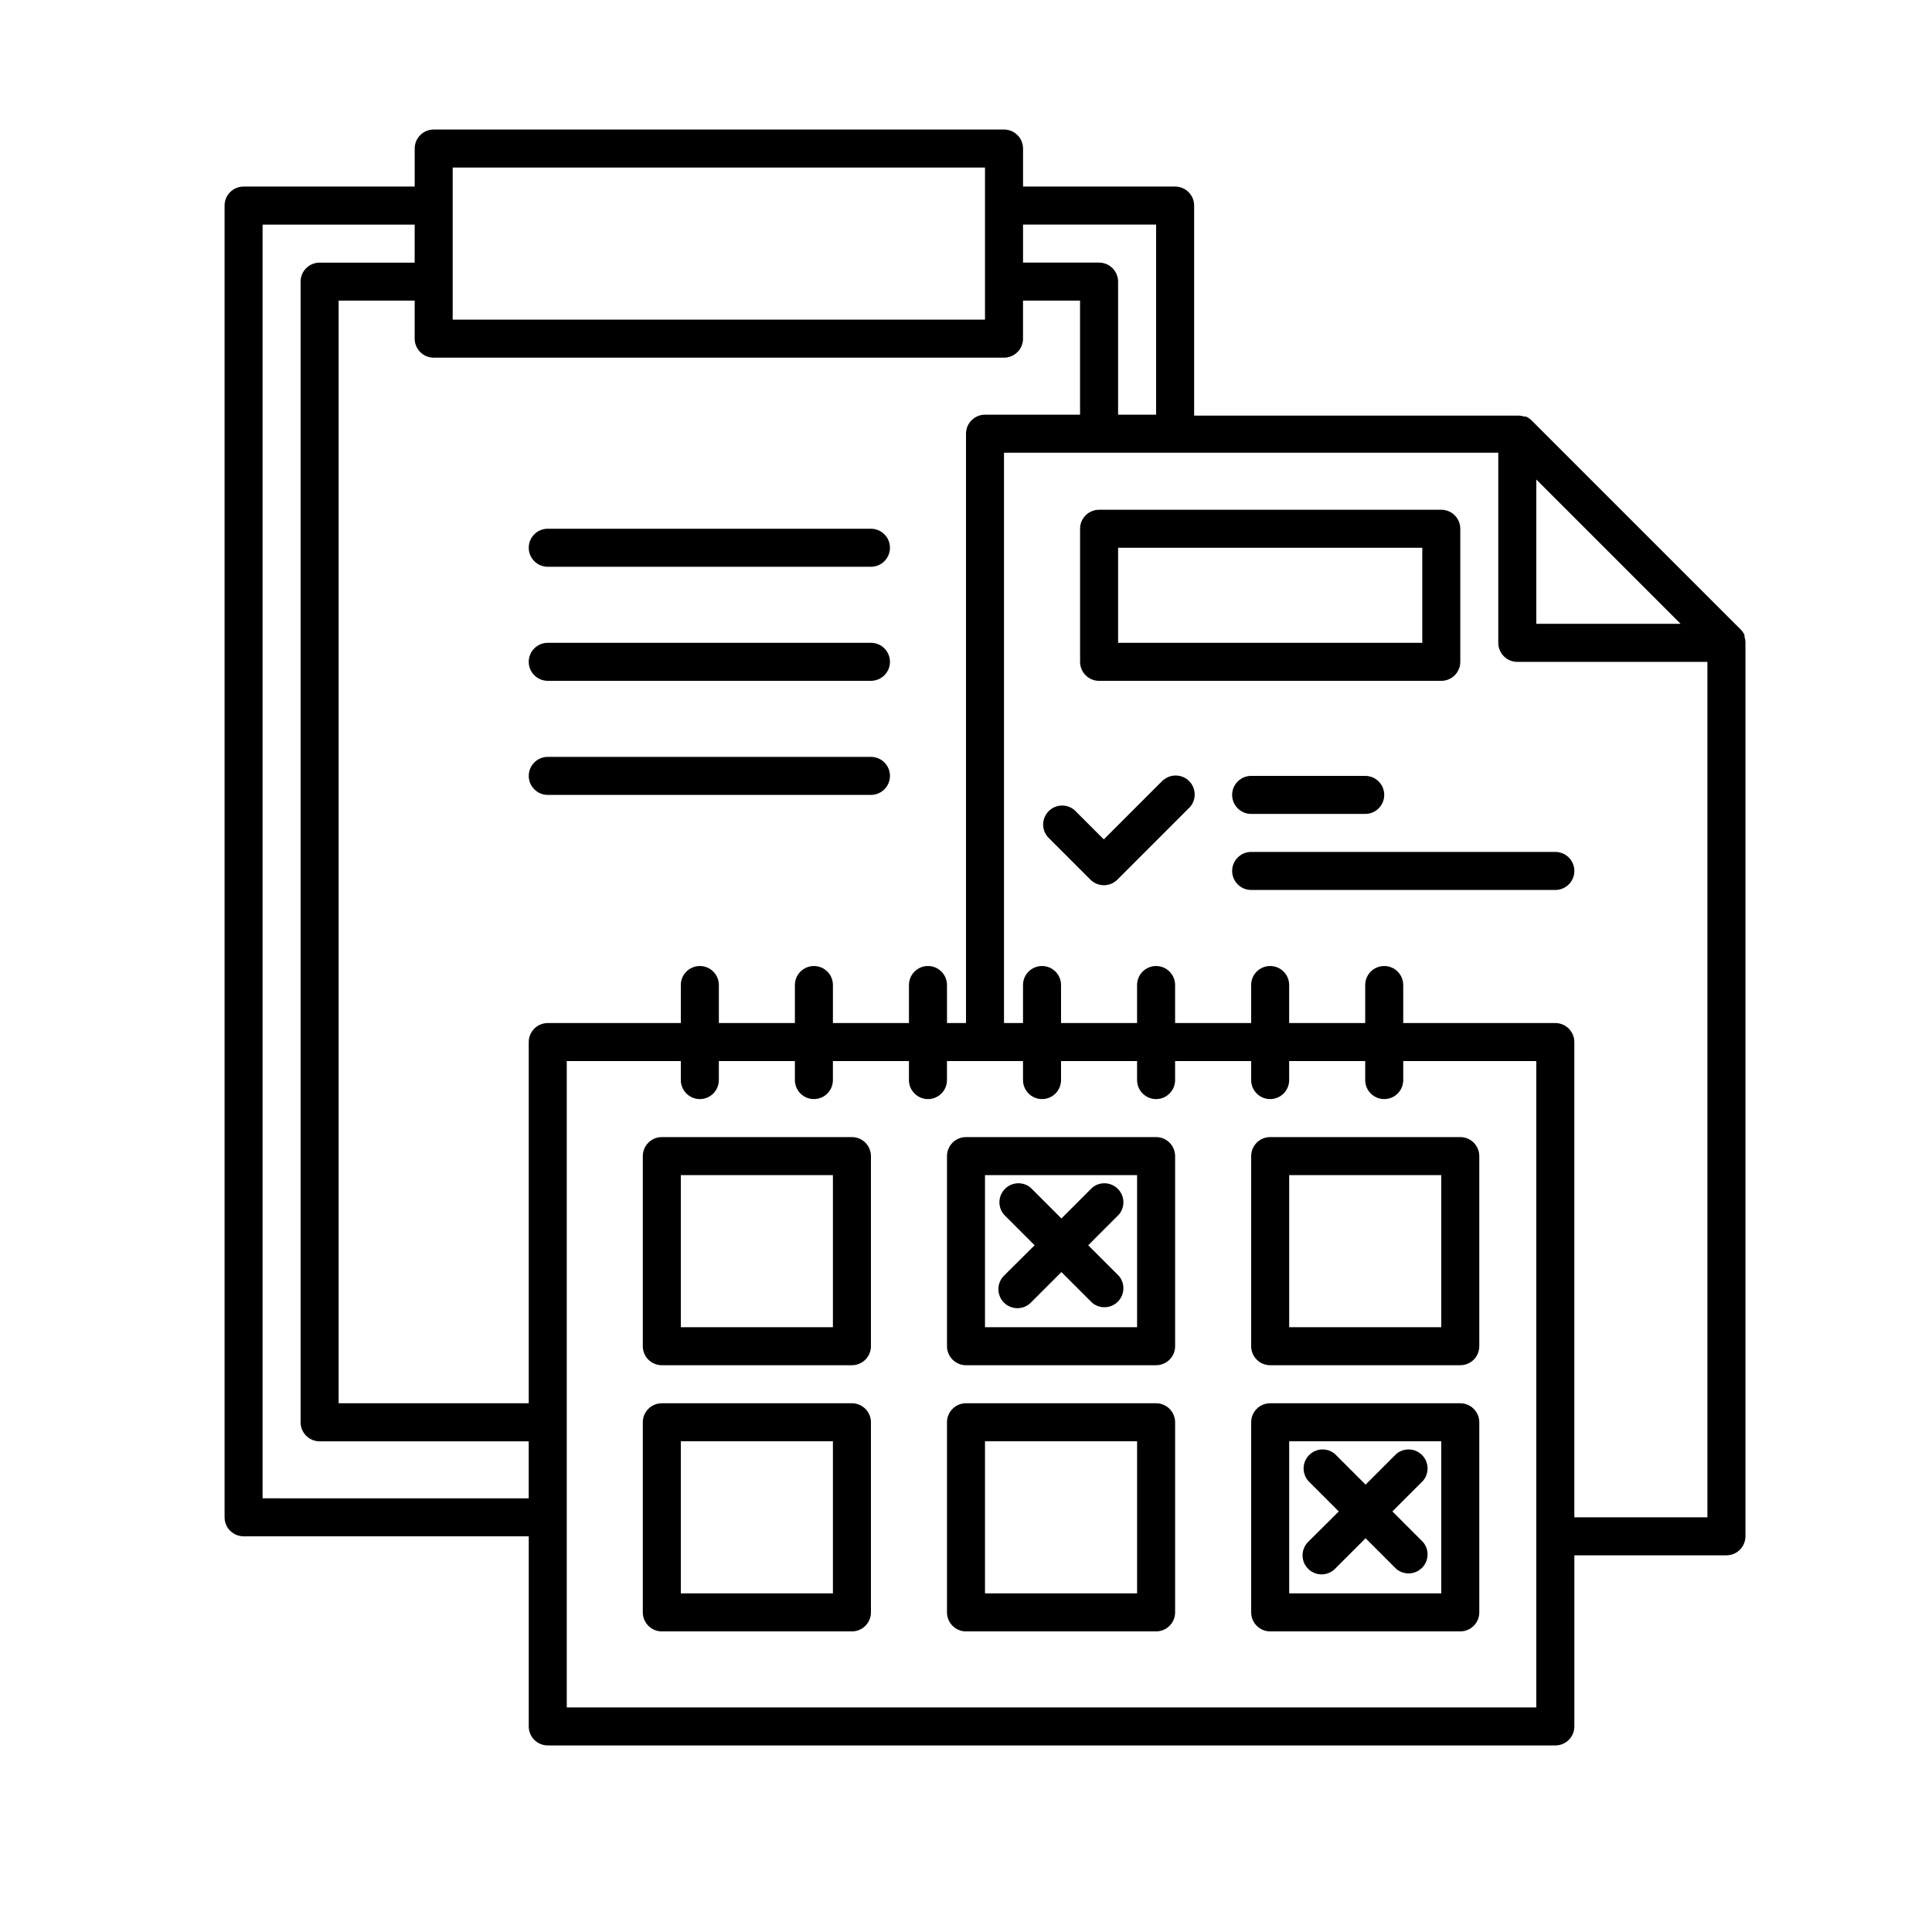 <?xml version="1.0" encoding="UTF-8"?>
<!-- Uploaded to: ICON Repo, www.iconrepo.com, Generator: ICON Repo Mixer Tools -->
<svg fill="#000000" width="800px" height="800px" version="1.1" viewBox="144 144 512 512" xmlns="http://www.w3.org/2000/svg">
 <g>
  <path d="m606.56 314.05c-0.023-0.445-0.109-0.883-0.25-1.309v-0.453c-0.246-0.543-0.59-1.039-1.008-1.461l-55.418-55.418c-0.426-0.422-0.918-0.762-1.461-1.008h-0.453c-0.426-0.141-0.867-0.227-1.312-0.254h-86.199v-55.668c0-1.34-0.531-2.621-1.477-3.562-0.945-0.945-2.227-1.477-3.562-1.477h-40.305v-10.078c0-1.336-0.531-2.617-1.477-3.562-0.945-0.945-2.227-1.473-3.562-1.473h-151.14c-2.785 0-5.039 2.254-5.039 5.035v10.078h-45.344c-2.781 0-5.039 2.254-5.039 5.039v347.62c0 1.34 0.531 2.621 1.477 3.562 0.945 0.945 2.227 1.477 3.562 1.477h75.57v50.383c0 1.336 0.531 2.617 1.477 3.562 0.945 0.945 2.227 1.473 3.562 1.473h267.02c1.336 0 2.617-0.527 3.562-1.473 0.945-0.945 1.477-2.227 1.477-3.562v-45.344h40.305c1.336 0 2.617-0.531 3.562-1.477 0.945-0.945 1.473-2.227 1.473-3.562v-236.79-0.305zm-17.18-4.734h-38.238v-38.238zm-139-105.8v50.383h-10.074v-35.266c0-1.34-0.531-2.621-1.477-3.562-0.945-0.945-2.227-1.477-3.562-1.477h-20.152v-10.078zm-45.344 50.383c-2.781 0-5.035 2.254-5.035 5.039v156.18h-5.039v-10.078c0-2.781-2.258-5.035-5.039-5.035s-5.039 2.254-5.039 5.035v10.078h-20.152v-10.078c0-2.781-2.254-5.035-5.035-5.035-2.785 0-5.039 2.254-5.039 5.035v10.078h-20.152v-10.078c0-2.781-2.258-5.035-5.039-5.035s-5.039 2.254-5.039 5.035v10.078h-35.266c-2.781 0-5.039 2.254-5.039 5.039v95.723h-50.379v-292.21h20.152v10.078c0 1.336 0.531 2.617 1.477 3.562 0.941 0.945 2.223 1.477 3.562 1.477h151.14c1.336 0 2.617-0.531 3.562-1.477 0.945-0.945 1.477-2.227 1.477-3.562v-10.078h15.113v30.23zm-141.07-65.496h141.07v40.305h-141.07zm-50.379 352.67v-337.55h40.305v10.078h-25.191c-2.781 0-5.039 2.254-5.039 5.039v302.29c0 1.336 0.531 2.617 1.477 3.562 0.945 0.945 2.227 1.473 3.562 1.473h55.418v15.113zm337.55 55.418h-256.94v-171.3h30.23v5.039h-0.004c0 2.781 2.258 5.039 5.039 5.039s5.039-2.258 5.039-5.039v-5.039h20.152v5.039c0 2.781 2.254 5.039 5.039 5.039 2.781 0 5.035-2.258 5.035-5.039v-5.039h20.152v5.039c0 2.781 2.258 5.039 5.039 5.039s5.039-2.258 5.039-5.039v-5.039h20.152v5.039c0 2.781 2.254 5.039 5.039 5.039 2.781 0 5.035-2.258 5.035-5.039v-5.039h20.152v5.039c0 2.781 2.258 5.039 5.039 5.039s5.039-2.258 5.039-5.039v-5.039h20.152v5.039c0 2.781 2.254 5.039 5.039 5.039 2.781 0 5.035-2.258 5.035-5.039v-5.039h20.152v5.039c0 2.781 2.258 5.039 5.039 5.039s5.039-2.258 5.039-5.039v-5.039h35.266zm10.078-50.383v-125.95c0-1.336-0.531-2.617-1.477-3.562-0.945-0.945-2.227-1.477-3.562-1.477h-40.305v-10.078c0-2.781-2.258-5.035-5.039-5.035s-5.039 2.254-5.039 5.035v10.078h-20.152v-10.078c0-2.781-2.254-5.035-5.035-5.035-2.785 0-5.039 2.254-5.039 5.035v10.078h-20.152v-10.078c0-2.781-2.258-5.035-5.039-5.035s-5.039 2.254-5.039 5.035v10.078h-20.152v-10.078c0-2.781-2.254-5.035-5.035-5.035-2.785 0-5.039 2.254-5.039 5.035v10.078h-5.039v-151.14h130.99v50.383c0 1.336 0.531 2.617 1.473 3.562 0.945 0.945 2.227 1.477 3.562 1.477h50.383v226.71z"/>
  <path d="m435.27 324.43h90.684c1.336 0 2.621-0.531 3.562-1.473 0.945-0.945 1.477-2.227 1.477-3.562v-35.27c0-1.336-0.531-2.617-1.477-3.562-0.941-0.945-2.227-1.473-3.562-1.473h-90.684c-2.781 0-5.039 2.254-5.039 5.035v35.27c0 1.336 0.531 2.617 1.477 3.562 0.945 0.941 2.227 1.473 3.562 1.473zm5.039-35.266h80.609v25.191h-80.609z"/>
  <path d="m475.57 349.62c-2.781 0-5.039 2.258-5.039 5.039s2.258 5.039 5.039 5.039h30.23-0.004c2.785 0 5.039-2.258 5.039-5.039s-2.254-5.039-5.039-5.039z"/>
  <path d="m556.18 369.77h-80.609c-2.781 0-5.039 2.258-5.039 5.039s2.258 5.039 5.039 5.039h80.609c2.781 0 5.039-2.258 5.039-5.039s-2.258-5.039-5.039-5.039z"/>
  <path d="m452.29 350.68-15.77 15.77-7.758-7.758c-2-1.715-4.977-1.598-6.84 0.262-1.859 1.863-1.977 4.84-0.262 6.84l11.336 11.336h-0.004c1.969 1.953 5.141 1.953 7.106 0l19.297-19.297c1.711-1.996 1.598-4.977-0.266-6.84-1.859-1.859-4.84-1.973-6.84-0.262z"/>
  <path d="m369.77 445.34h-50.379c-2.785 0-5.039 2.258-5.039 5.039v50.383c0 1.336 0.531 2.617 1.477 3.562 0.941 0.945 2.227 1.473 3.562 1.473h50.379c1.336 0 2.617-0.527 3.562-1.473 0.945-0.945 1.477-2.227 1.477-3.562v-50.383c0-1.336-0.531-2.617-1.477-3.562-0.945-0.945-2.227-1.477-3.562-1.477zm-5.039 50.383h-40.305v-40.305h40.305z"/>
  <path d="m450.38 445.34h-50.379c-2.785 0-5.039 2.258-5.039 5.039v50.383c0 1.336 0.531 2.617 1.477 3.562 0.945 0.945 2.227 1.473 3.562 1.473h50.379c1.336 0 2.617-0.527 3.562-1.473 0.945-0.945 1.477-2.227 1.477-3.562v-50.383c0-1.336-0.531-2.617-1.477-3.562-0.945-0.945-2.227-1.477-3.562-1.477zm-5.039 50.383h-40.305v-40.305h40.305z"/>
  <path d="m530.99 445.34h-50.379c-2.785 0-5.039 2.258-5.039 5.039v50.383c0 1.336 0.531 2.617 1.477 3.562 0.945 0.945 2.227 1.473 3.562 1.473h50.379c1.336 0 2.617-0.527 3.562-1.473 0.945-0.945 1.477-2.227 1.477-3.562v-50.383c0-1.336-0.531-2.617-1.477-3.562-0.945-0.945-2.227-1.477-3.562-1.477zm-5.039 50.383h-40.305v-40.305h40.305z"/>
  <path d="m369.77 515.88h-50.379c-2.785 0-5.039 2.254-5.039 5.039v50.379c0 1.336 0.531 2.617 1.477 3.562 0.941 0.945 2.227 1.477 3.562 1.477h50.379c1.336 0 2.617-0.531 3.562-1.477 0.945-0.945 1.477-2.227 1.477-3.562v-50.379c0-1.336-0.531-2.617-1.477-3.562-0.945-0.945-2.227-1.477-3.562-1.477zm-5.039 50.379h-40.305v-40.305h40.305z"/>
  <path d="m450.38 515.88h-50.379c-2.785 0-5.039 2.254-5.039 5.039v50.379c0 1.336 0.531 2.617 1.477 3.562 0.945 0.945 2.227 1.477 3.562 1.477h50.379c1.336 0 2.617-0.531 3.562-1.477 0.945-0.945 1.477-2.227 1.477-3.562v-50.379c0-1.336-0.531-2.617-1.477-3.562-0.945-0.945-2.227-1.477-3.562-1.477zm-5.039 50.379h-40.305v-40.305h40.305z"/>
  <path d="m530.99 515.88h-50.379c-2.785 0-5.039 2.254-5.039 5.039v50.379c0 1.336 0.531 2.617 1.477 3.562 0.945 0.945 2.227 1.477 3.562 1.477h50.379c1.336 0 2.617-0.531 3.562-1.477 0.945-0.945 1.477-2.227 1.477-3.562v-50.379c0-1.336-0.531-2.617-1.477-3.562-0.945-0.945-2.227-1.477-3.562-1.477zm-5.039 50.379h-40.305v-40.305h40.305z"/>
  <path d="m410.07 489.22c1.965 1.953 5.141 1.953 7.106 0l8.113-8.113 8.113 8.113h-0.004c1.996 1.711 4.977 1.598 6.84-0.262 1.859-1.863 1.973-4.844 0.262-6.84l-8.113-8.113 8.113-8.113v0.004c1.711-2 1.598-4.981-0.262-6.84-1.863-1.863-4.844-1.977-6.84-0.266l-8.113 8.113-8.113-8.113h0.004c-2-1.711-4.981-1.598-6.84 0.266-1.863 1.859-1.977 4.84-0.266 6.84l8.113 8.113-8.113 8.059c-0.953 0.945-1.488 2.234-1.488 3.574 0 1.344 0.535 2.633 1.488 3.578z"/>
  <path d="m490.68 559.76c1.965 1.953 5.141 1.953 7.106 0l8.113-8.113 8.113 8.113h-0.004c1.996 1.711 4.977 1.594 6.84-0.266 1.859-1.859 1.973-4.84 0.262-6.84l-8.113-8.113 8.113-8.113v0.004c1.711-2 1.598-4.977-0.262-6.84-1.863-1.859-4.844-1.977-6.84-0.262l-8.113 8.113-8.113-8.113h0.004c-2-1.715-4.981-1.598-6.84 0.262-1.863 1.863-1.977 4.84-0.266 6.84l8.113 8.113-8.113 8.059c-0.953 0.945-1.488 2.234-1.488 3.578s0.535 2.629 1.488 3.578z"/>
  <path d="m374.81 284.12h-85.648c-2.781 0-5.039 2.258-5.039 5.039s2.258 5.039 5.039 5.039h85.648c2.781 0 5.039-2.258 5.039-5.039s-2.258-5.039-5.039-5.039z"/>
  <path d="m374.81 314.35h-85.648c-2.781 0-5.039 2.254-5.039 5.039 0 2.781 2.258 5.035 5.039 5.035h85.648c2.781 0 5.039-2.254 5.039-5.035 0-2.785-2.258-5.039-5.039-5.039z"/>
  <path d="m374.81 344.58h-85.648c-2.781 0-5.039 2.258-5.039 5.039s2.258 5.039 5.039 5.039h85.648c2.781 0 5.039-2.258 5.039-5.039s-2.258-5.039-5.039-5.039z"/>
 </g>
</svg>